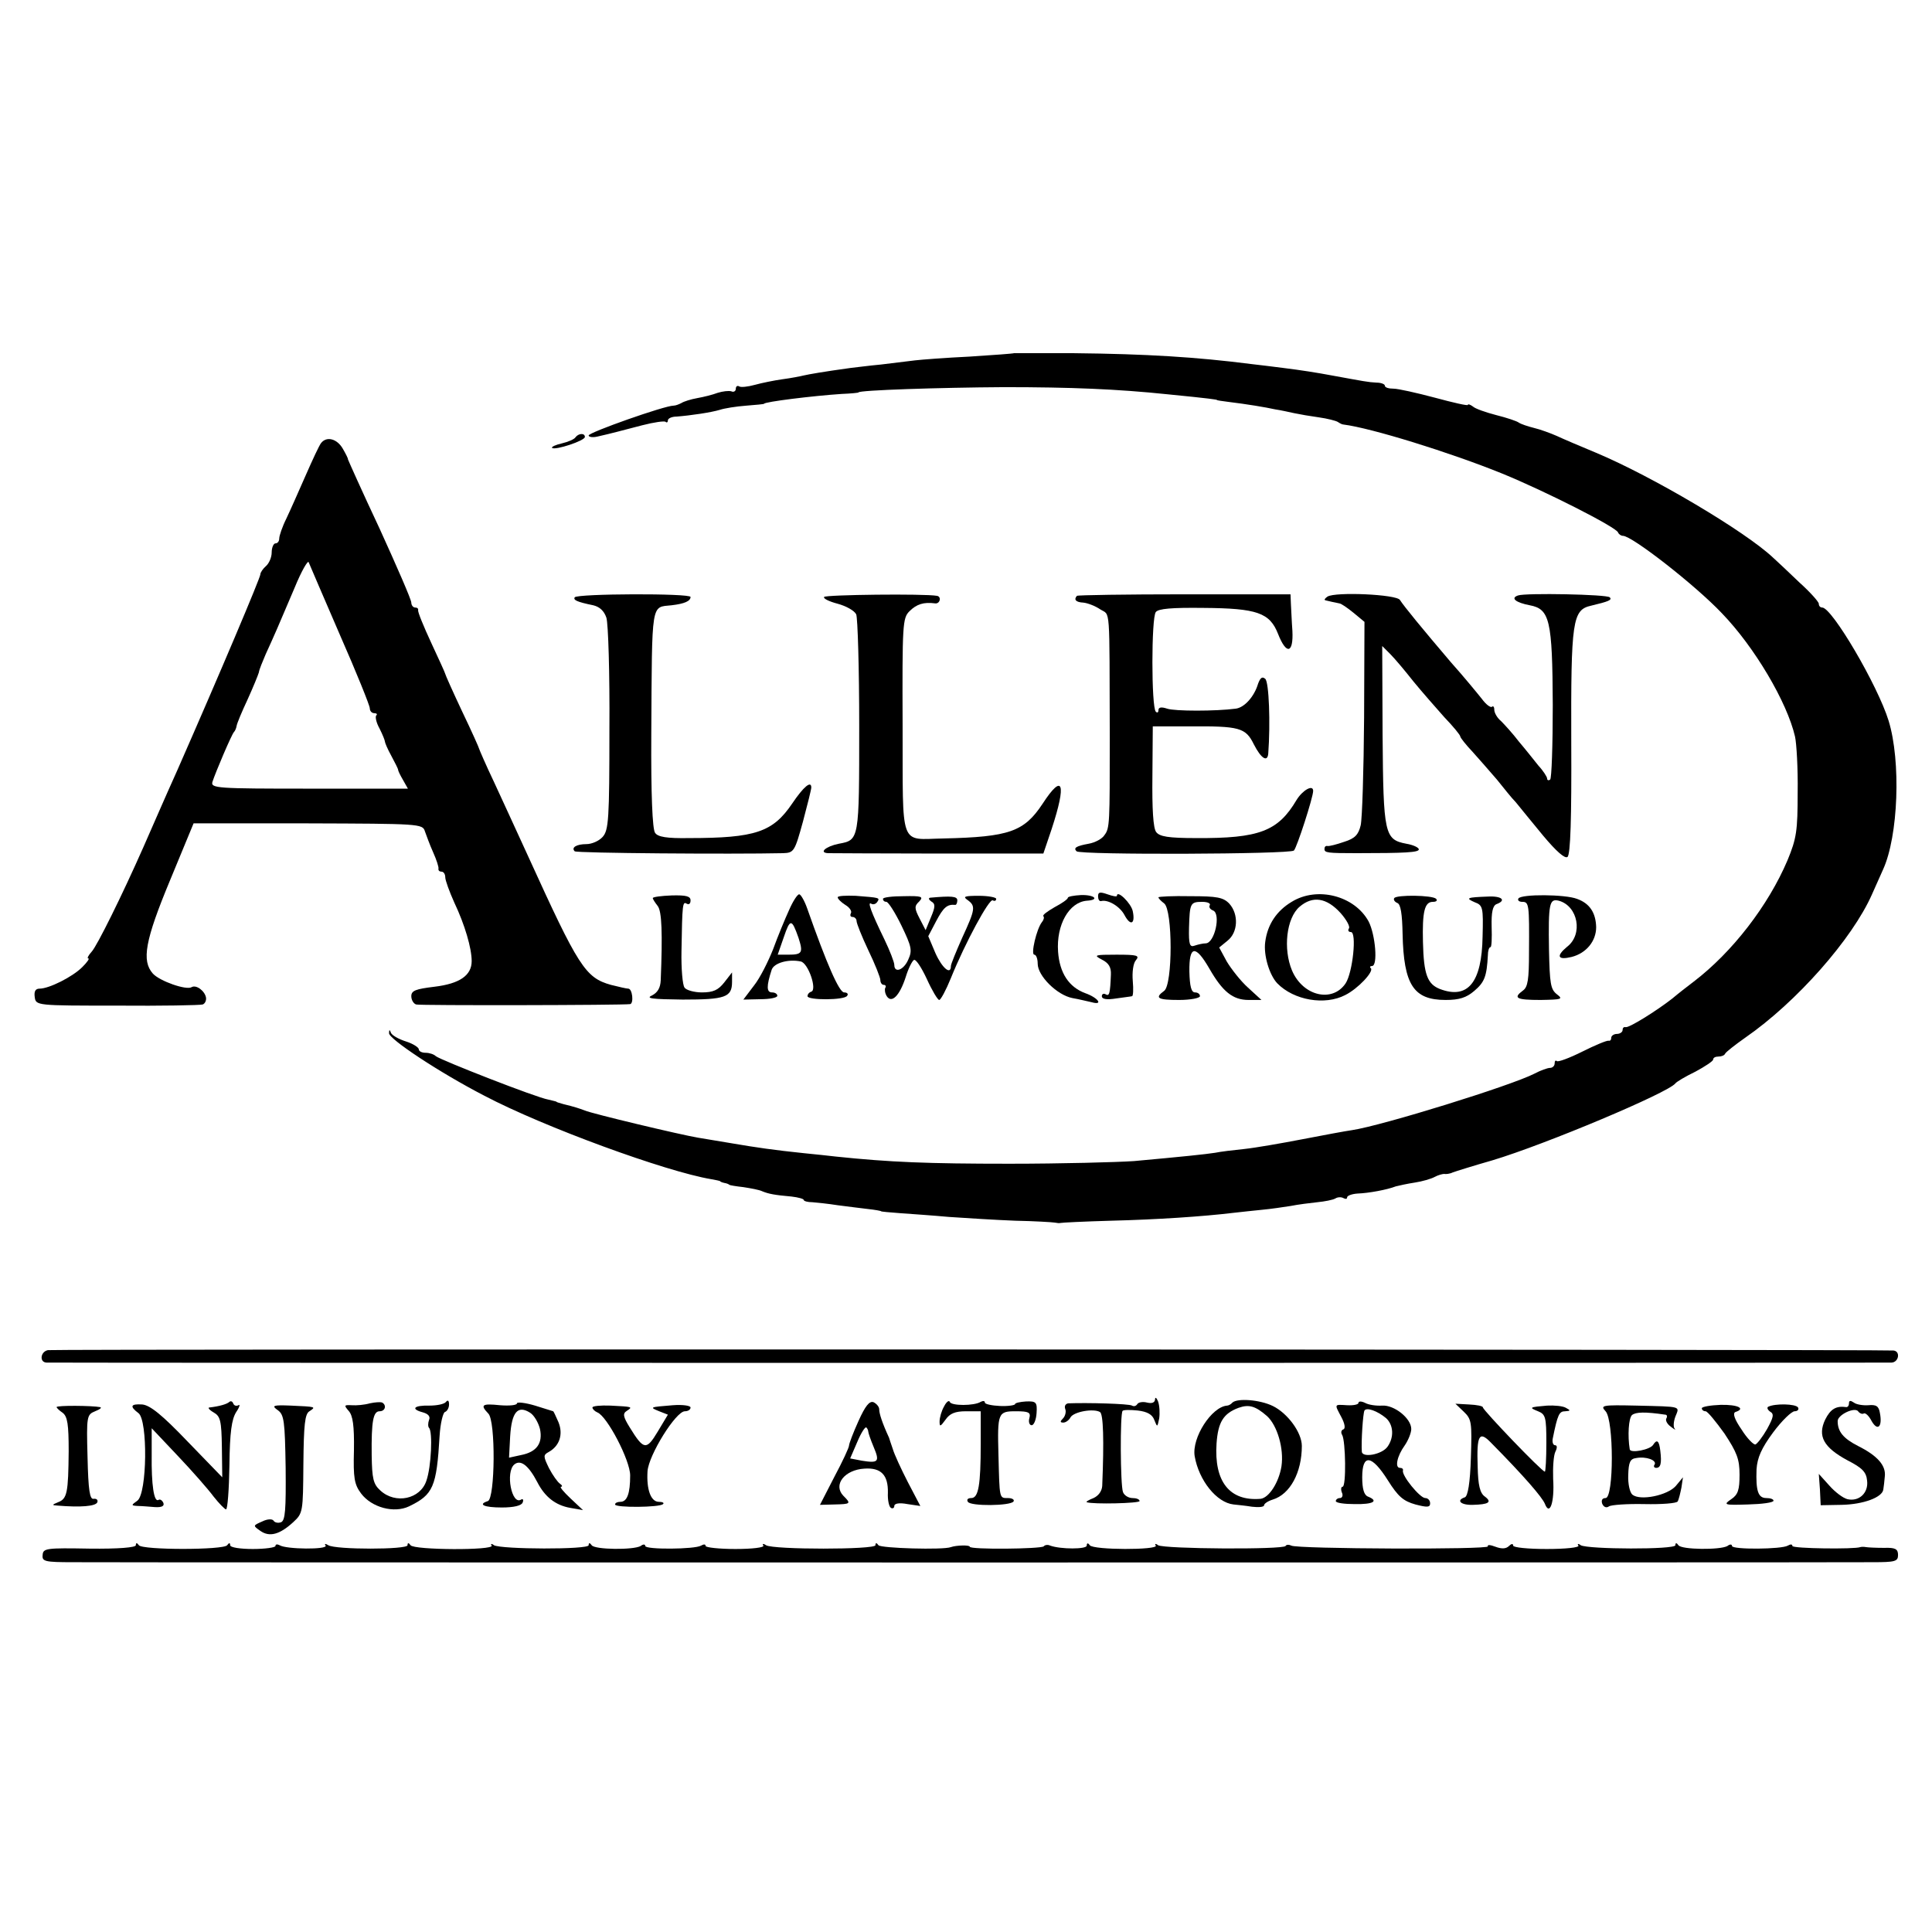 <?xml version="1.0" standalone="no"?>
<!DOCTYPE svg PUBLIC "-//W3C//DTD SVG 20010904//EN"
 "http://www.w3.org/TR/2001/REC-SVG-20010904/DTD/svg10.dtd">
<svg version="1.0" xmlns="http://www.w3.org/2000/svg"
 width="512pt" height="512pt" viewBox="0 0 512 512"
 preserveAspectRatio="xMidYMid meet">
<g transform="translate(0,512) scale(0.1,-0.1)"
fill="#000000" stroke="none">
<path d="M2687 4184 c-1 -1 -54 -5 -117 -9 -63 -3 -128 -8 -145 -10 -16 -2
-57 -7 -90 -11 -33 -3 -69 -8 -80 -9 -73 -10 -112 -17 -125 -20 -8 -2 -33 -7
-56 -10 -22 -3 -56 -10 -74 -15 -18 -5 -37 -7 -41 -4 -5 3 -9 0 -9 -6 0 -7 -6
-10 -12 -7 -7 2 -23 0 -36 -4 -13 -5 -37 -11 -54 -14 -17 -3 -36 -9 -42 -13
-6 -3 -15 -7 -21 -7 -24 0 -225 -71 -225 -79 0 -4 10 -6 23 -3 40 9 61 15 119
30 31 8 59 12 62 9 3 -3 6 -1 6 4 0 5 10 10 23 10 38 3 92 11 115 18 12 4 43
9 70 11 26 2 47 4 47 5 0 5 129 21 205 26 25 1 45 3 45 4 0 6 216 13 385 14
178 0 301 -5 435 -19 112 -11 130 -14 130 -15 0 -1 14 -3 30 -5 49 -6 98 -14
125 -20 14 -2 36 -7 50 -10 14 -3 43 -8 65 -11 22 -3 45 -9 50 -12 6 -4 12 -7
15 -7 73 -9 283 -74 421 -130 115 -47 302 -142 307 -156 2 -5 8 -9 13 -9 24 0
192 -131 262 -205 87 -90 173 -236 194 -327 4 -18 8 -85 7 -148 0 -102 -3
-122 -27 -180 -51 -120 -146 -243 -248 -321 -17 -13 -43 -33 -57 -45 -42 -33
-116 -79 -124 -76 -5 1 -8 -2 -8 -8 0 -5 -7 -10 -15 -10 -8 0 -15 -5 -15 -10
0 -6 -3 -9 -7 -8 -5 1 -36 -12 -70 -29 -34 -17 -64 -28 -67 -25 -4 3 -6 0 -6
-6 0 -7 -6 -12 -12 -12 -7 0 -26 -7 -41 -15 -62 -32 -404 -138 -484 -150 -15
-2 -74 -13 -131 -24 -57 -11 -126 -23 -155 -26 -29 -3 -63 -7 -77 -10 -26 -4
-83 -10 -215 -22 -44 -3 -192 -7 -330 -7 -216 0 -317 4 -460 19 -16 2 -55 6
-85 9 -77 8 -126 15 -190 26 -30 5 -71 12 -90 15 -48 8 -282 64 -300 72 -16 6
-28 10 -57 17 -10 3 -18 5 -18 6 0 1 -10 3 -22 6 -31 5 -286 105 -298 115 -5
5 -17 9 -27 9 -10 0 -18 4 -18 9 0 5 -15 15 -34 21 -19 6 -37 16 -40 23 -3 9
-5 9 -5 -1 -1 -15 133 -104 253 -166 158 -83 481 -201 601 -221 11 -2 21 -4
23 -5 1 -2 7 -4 12 -5 6 -1 11 -3 13 -5 1 -1 18 -4 37 -6 19 -3 42 -7 50 -11
17 -7 33 -10 78 -14 17 -2 32 -6 32 -9 0 -3 10 -6 23 -6 12 -1 42 -4 67 -8 25
-3 61 -8 80 -10 19 -2 35 -5 35 -6 0 -1 23 -3 50 -5 28 -2 86 -6 130 -10 44
-3 123 -8 175 -10 52 -1 100 -4 105 -5 6 -1 12 -2 15 -1 3 1 64 4 135 6 121 3
242 11 325 21 19 2 53 6 75 8 22 2 56 7 75 10 20 4 52 8 71 10 20 2 41 6 48
10 6 4 16 4 21 1 6 -3 10 -3 10 2 0 4 12 9 28 10 29 1 78 10 101 19 8 2 30 7
50 10 20 3 44 10 53 15 9 5 21 8 25 8 4 -1 15 0 23 4 8 3 56 18 105 32 140 42
466 179 485 204 3 4 26 18 53 31 26 14 47 28 47 32 0 5 6 8 14 8 8 0 16 3 18
8 2 4 26 23 53 42 136 94 284 262 336 380 11 25 24 54 29 65 41 89 48 288 15
395 -29 94 -150 300 -176 300 -5 0 -9 4 -9 10 0 5 -23 31 -52 57 -28 27 -59
56 -69 65 -74 70 -321 216 -469 278 -41 17 -88 37 -105 45 -16 7 -43 17 -60
21 -16 4 -34 10 -40 14 -5 4 -32 13 -60 20 -27 7 -56 17 -62 23 -7 5 -13 7
-13 4 0 -3 -39 6 -87 19 -49 13 -98 24 -110 24 -13 0 -23 3 -23 8 0 4 -10 8
-22 8 -22 1 -36 4 -113 18 -48 9 -87 15 -135 21 -25 3 -62 8 -82 10 -148 19
-281 27 -471 29 -87 0 -159 0 -160 0z"/>
<path d="M1525 3961 c-3 -5 -19 -12 -36 -16 -17 -4 -28 -9 -26 -12 8 -7 87 19
87 29 0 11 -17 10 -25 -1z"/>
<path d="M851 3946 c-5 -6 -23 -45 -41 -86 -18 -41 -41 -93 -51 -114 -11 -22
-19 -46 -19 -53 0 -7 -4 -13 -10 -13 -5 0 -10 -11 -10 -24 0 -13 -7 -29 -15
-36 -8 -7 -15 -17 -15 -22 0 -9 -107 -262 -220 -519 -40 -89 -49 -111 -90
-204 -57 -129 -123 -262 -137 -277 -9 -10 -13 -18 -9 -18 4 0 -3 -10 -16 -23
-26 -26 -88 -57 -113 -57 -11 0 -15 -7 -13 -22 3 -23 4 -23 218 -23 118 -1
220 1 227 3 6 2 10 10 9 18 -3 18 -26 35 -38 28 -14 -9 -85 16 -103 36 -30 34
-21 87 46 248 l62 150 303 0 c295 -1 304 -1 310 -21 4 -11 13 -36 22 -56 9
-20 15 -39 14 -43 -1 -5 3 -8 8 -8 6 0 10 -7 10 -15 0 -8 11 -38 24 -67 28
-59 46 -121 46 -155 0 -38 -32 -60 -99 -68 -49 -6 -61 -10 -61 -25 0 -10 6
-20 13 -22 9 -3 546 -2 567 1 10 2 6 41 -5 41 -5 0 -26 5 -46 10 -68 19 -86
48 -219 340 -29 63 -70 153 -91 198 -22 46 -39 86 -39 87 0 2 -20 47 -45 99
-25 53 -45 98 -45 100 0 2 -17 39 -37 82 -20 43 -36 82 -35 87 1 4 -2 7 -8 7
-5 0 -10 6 -10 13 0 8 -38 95 -84 196 -47 100 -84 183 -84 184 1 1 -5 13 -13
27 -15 27 -43 35 -58 16z m50 -509 c44 -100 79 -187 79 -194 0 -7 5 -13 12
-13 6 0 9 -3 5 -6 -3 -4 0 -19 9 -35 8 -16 14 -31 14 -34 0 -3 7 -20 17 -38 9
-17 18 -34 18 -37 0 -3 6 -15 13 -27 l13 -23 -262 0 c-244 0 -261 1 -256 18 8
25 51 126 57 132 3 3 6 10 7 16 1 7 14 38 29 70 15 33 28 65 30 72 1 8 10 29
18 48 9 19 22 49 30 67 7 17 29 67 47 110 18 44 35 73 37 67 3 -7 40 -94 83
-193z"/>
<path d="M1523 3537 c-4 -7 5 -12 49 -21 17 -4 29 -15 35 -33 5 -16 9 -148 8
-295 0 -240 -2 -268 -18 -286 -10 -11 -29 -19 -43 -19 -26 0 -41 -9 -31 -19 4
-5 418 -8 552 -5 29 1 31 4 53 84 12 45 22 85 22 90 0 19 -20 3 -51 -43 -51
-75 -97 -91 -273 -91 -59 -1 -83 3 -90 14 -7 9 -11 102 -10 263 2 355 -1 334
54 340 34 4 50 11 50 22 0 10 -301 9 -307 -1z"/>
<path d="M2184 3538 c-3 -4 13 -12 36 -18 22 -6 44 -18 49 -28 4 -9 8 -143 8
-297 0 -302 0 -301 -54 -311 -35 -7 -54 -24 -28 -25 11 0 144 -1 295 -1 l275
0 22 65 c40 122 30 150 -24 67 -49 -74 -88 -88 -262 -92 -119 -2 -108 -31
-109 298 -1 270 0 286 18 304 19 19 38 25 68 21 13 -2 18 18 5 20 -33 6 -296
3 -299 -3z"/>
<path d="M2854 3541 c-9 -10 -3 -17 17 -18 11 -1 32 -9 45 -18 27 -17 24 17
25 -340 0 -226 0 -240 -14 -258 -6 -10 -25 -20 -42 -23 -33 -6 -41 -11 -32
-20 9 -10 567 -8 576 2 8 8 51 141 51 158 0 18 -28 2 -44 -24 -49 -83 -99
-102 -266 -101 -74 0 -97 4 -106 16 -8 10 -11 62 -10 148 l1 132 95 0 c135 1
151 -3 173 -48 19 -37 36 -48 38 -24 6 80 2 190 -8 198 -8 7 -13 3 -19 -13
-10 -34 -36 -63 -59 -66 -53 -7 -162 -7 -182 0 -15 5 -23 4 -23 -4 0 -6 -3 -8
-7 -4 -12 12 -12 249 0 264 7 9 42 12 126 11 143 -1 176 -13 198 -69 22 -56
41 -52 38 8 -2 26 -3 58 -4 72 l-1 25 -281 0 c-154 0 -282 -2 -285 -4z"/>
<path d="M3518 3539 c-7 -5 -10 -9 -5 -10 4 -1 12 -3 17 -4 6 -1 14 -3 19 -4
5 0 22 -12 38 -25 l29 -24 -1 -254 c-1 -139 -5 -267 -9 -285 -6 -25 -15 -35
-44 -44 -20 -7 -40 -12 -44 -11 -5 1 -8 -2 -8 -8 0 -10 8 -11 85 -11 129 0
165 2 165 10 0 5 -15 12 -33 15 -58 11 -61 25 -63 288 l-1 236 21 -21 c12 -12
39 -44 61 -72 22 -27 59 -69 82 -95 24 -25 43 -48 43 -52 0 -3 15 -22 33 -41
17 -19 46 -52 64 -73 17 -21 39 -49 50 -60 10 -12 42 -52 72 -88 36 -43 58
-62 65 -57 8 6 11 104 10 303 -1 324 3 352 53 363 46 11 56 15 49 22 -7 8
-223 12 -243 5 -21 -7 -6 -19 31 -26 53 -10 60 -39 61 -264 0 -106 -3 -196 -7
-198 -4 -3 -8 -2 -8 3 0 4 -10 20 -23 34 -12 15 -35 44 -52 64 -16 21 -38 45
-47 54 -10 8 -18 22 -18 30 0 8 -3 11 -6 8 -4 -3 -16 6 -27 21 -12 15 -48 59
-82 97 -75 88 -125 149 -135 165 -9 15 -171 22 -192 9z"/>
<path d="M2910 2745 c0 -8 3 -14 8 -13 18 5 50 -14 62 -37 16 -30 29 -24 22
10 -4 21 -42 58 -42 41 0 -3 -11 -1 -25 4 -20 7 -25 6 -25 -5z"/>
<path d="M1730 2740 c0 -3 6 -12 13 -21 11 -14 13 -72 8 -197 -1 -20 -8 -32
-23 -40 -18 -8 0 -10 81 -11 113 0 131 6 131 47 l0 25 -21 -27 c-16 -20 -29
-26 -59 -26 -20 0 -42 6 -46 13 -5 6 -9 50 -8 97 2 125 3 132 14 125 6 -3 10
0 10 9 0 11 -12 14 -50 13 -27 -1 -50 -4 -50 -7z"/>
<path d="M2091 2708 c-11 -24 -30 -70 -42 -103 -13 -33 -35 -77 -51 -97 l-28
-37 45 1 c25 0 45 4 45 9 0 5 -6 9 -14 9 -15 0 -15 17 -1 60 6 18 44 29 77 22
20 -4 44 -75 28 -80 -6 -2 -10 -7 -10 -12 0 -11 98 -11 105 1 4 5 0 9 -8 9
-13 0 -46 75 -98 223 -7 20 -17 37 -21 37 -5 0 -17 -19 -27 -42z m25 -73 c13
-40 10 -45 -27 -45 l-28 0 16 46 c17 50 21 50 39 -1z"/>
<path d="M2220 2742 c0 -4 9 -13 20 -20 12 -7 18 -17 15 -22 -3 -6 -1 -10 4
-10 6 0 11 -5 11 -11 0 -6 14 -41 31 -77 18 -37 32 -73 32 -79 0 -7 4 -13 9
-13 5 0 7 -4 4 -8 -2 -4 -1 -14 4 -22 13 -20 34 1 50 50 7 23 17 43 22 46 5 3
20 -20 34 -50 14 -31 29 -56 33 -56 4 0 18 26 31 58 38 94 102 212 111 206 5
-3 9 -1 9 4 0 4 -21 8 -46 8 -38 0 -43 -2 -30 -11 22 -16 21 -24 -14 -100 -16
-36 -30 -70 -30 -75 0 -25 -23 -6 -41 34 l-19 45 21 40 c19 36 29 45 50 43 3
-1 6 5 6 12 0 11 -16 12 -72 7 -5 -1 -4 -5 3 -10 11 -6 11 -14 -1 -42 l-14
-34 -16 31 c-14 27 -14 33 -1 45 12 13 7 15 -41 14 -30 0 -55 -3 -55 -7 0 -5
4 -8 9 -8 5 0 23 -28 40 -63 27 -56 29 -66 18 -90 -12 -28 -37 -37 -37 -14 0
7 -12 38 -26 67 -36 74 -46 102 -35 95 5 -3 12 -1 16 5 7 11 7 11 -57 16 -27
1 -48 0 -48 -4z"/>
<path d="M2830 2741 c0 -4 -16 -15 -35 -25 -19 -11 -33 -21 -30 -24 3 -3 1
-10 -4 -16 -14 -18 -30 -86 -20 -86 5 0 9 -11 9 -24 0 -32 51 -83 92 -91 18
-3 41 -9 51 -11 32 -9 17 12 -17 24 -43 16 -68 53 -72 110 -5 71 29 131 76
135 35 2 21 16 -15 15 -19 -1 -35 -4 -35 -7z"/>
<path d="M3070 2742 c0 -3 7 -10 15 -16 23 -17 23 -216 0 -232 -26 -19 -17
-24 40 -24 30 0 55 5 55 10 0 6 -6 10 -13 10 -10 0 -14 16 -15 55 -1 70 16 72
53 8 35 -61 62 -83 104 -83 l34 0 -36 33 c-19 17 -44 49 -56 69 l-20 37 22 18
c28 22 30 70 5 98 -16 17 -33 20 -103 20 -47 1 -85 -1 -85 -3z m136 -21 c-3
-5 1 -11 9 -14 21 -9 4 -87 -20 -87 -7 0 -20 -3 -29 -6 -13 -5 -16 3 -15 47 2
65 3 69 35 69 14 0 23 -4 20 -9z"/>
<path d="M3423 2730 c-40 -24 -64 -60 -70 -106 -5 -35 11 -88 32 -110 44 -45
126 -59 180 -31 34 17 76 62 68 71 -4 3 -2 6 3 6 16 0 9 83 -9 118 -37 68
-136 94 -204 52z m130 -30 c15 -17 25 -35 22 -40 -4 -6 -1 -10 5 -10 16 0 5
-107 -14 -136 -35 -52 -113 -34 -142 34 -24 57 -15 139 20 169 35 30 72 24
109 -17z"/>
<path d="M3695 2740 c-3 -4 1 -10 8 -13 9 -3 13 -29 14 -82 3 -135 29 -175
114 -175 36 0 55 6 76 24 27 23 33 38 36 94 0 12 3 22 7 22 3 0 4 24 3 54 -1
39 3 56 13 60 27 10 14 22 -23 20 -56 -2 -60 -4 -35 -15 22 -8 23 -14 21 -91
-2 -122 -39 -167 -113 -139 -33 13 -43 38 -45 124 -2 80 4 107 26 107 9 0 13
3 9 8 -10 10 -105 11 -111 2z"/>
<path d="M4024 2739 c-3 -5 2 -9 10 -9 18 0 19 -6 18 -134 0 -71 -3 -92 -16
-101 -27 -20 -18 -25 47 -25 56 1 60 2 43 15 -17 13 -19 29 -21 117 -2 125 1
137 26 131 51 -14 65 -89 22 -122 -30 -25 -25 -36 12 -27 39 10 65 42 65 79
-1 38 -17 63 -51 75 -31 12 -147 13 -155 1z"/>
<path d="M2920 2577 c18 -9 25 -20 24 -40 -2 -50 -4 -58 -14 -52 -5 3 -10 1
-10 -5 0 -8 13 -10 38 -6 20 3 39 5 42 6 3 0 4 18 2 40 -2 23 1 47 8 55 11 13
4 15 -51 15 -58 0 -62 -1 -39 -13z"/>
<path d="M127 1542 c-20 -4 -23 -32 -4 -33 16 -1 4867 -1 4890 0 19 1 24 30 5
32 -30 3 -4876 4 -4891 1z"/>
<path d="M3061 1411 c-1 -8 -8 -11 -21 -8 -11 3 -23 1 -26 -4 -3 -5 -9 -7 -14
-4 -8 5 -118 8 -169 6 -7 -1 -11 -7 -8 -15 3 -7 0 -19 -6 -25 -8 -8 -8 -11 1
-11 6 0 15 6 19 14 9 15 61 24 78 14 9 -5 11 -75 6 -196 -1 -14 -10 -26 -23
-32 -13 -5 -21 -10 -18 -11 16 -6 140 -3 140 3 0 5 -9 8 -19 8 -10 0 -22 7
-25 16 -7 18 -8 208 -1 215 2 3 21 3 40 1 26 -3 39 -11 44 -25 8 -20 8 -20 13
4 2 14 1 34 -3 45 -4 10 -8 13 -8 5z"/>
<path d="M608 1405 c-6 -6 -27 -12 -53 -15 -5 0 -1 -6 11 -13 18 -10 21 -22
22 -92 l1 -80 -92 95 c-67 70 -99 96 -120 98 -31 2 -34 -5 -10 -23 25 -19 23
-213 -3 -232 -17 -12 -17 -13 2 -14 10 0 31 -2 45 -3 18 -1 25 3 22 11 -3 7
-9 11 -13 8 -12 -7 -19 40 -18 120 l0 70 69 -73 c38 -40 81 -89 95 -108 15
-19 30 -34 33 -34 4 0 8 52 9 117 1 88 6 122 18 141 9 13 11 22 6 18 -6 -3
-12 -1 -14 5 -2 5 -6 7 -10 4z"/>
<path d="M980 1401 c-14 -4 -35 -6 -48 -5 -20 1 -21 0 -8 -15 11 -12 15 -39
14 -104 -2 -74 1 -91 19 -115 28 -37 87 -53 127 -34 64 31 73 51 81 187 2 33
9 61 14 63 6 2 11 11 11 20 0 10 -3 13 -8 7 -4 -6 -24 -10 -44 -10 -41 1 -51
-9 -17 -18 14 -4 20 -11 16 -20 -3 -8 -3 -18 0 -21 10 -10 6 -103 -7 -140 -16
-49 -82 -63 -122 -26 -19 17 -22 32 -23 93 -1 91 4 117 21 117 15 0 19 16 7
23 -5 2 -19 1 -33 -2z"/>
<path d="M1370 1401 c0 -5 -20 -7 -45 -5 -48 5 -53 1 -31 -22 20 -19 18 -225
-1 -232 -28 -9 -10 -17 37 -17 32 0 52 5 55 13 3 7 1 11 -4 8 -25 -16 -42 73
-18 93 17 14 38 -3 61 -47 20 -39 48 -61 87 -68 l34 -6 -33 31 c-18 17 -30 31
-25 31 4 0 3 4 -3 8 -6 4 -19 22 -29 41 -15 31 -16 35 -1 43 29 16 39 47 26
79 -7 16 -13 29 -14 29 0 0 -22 7 -48 15 -27 8 -48 10 -48 6z m61 -68 c8 -38
-9 -61 -50 -69 l-32 -7 3 57 c4 64 20 83 53 62 11 -7 22 -27 26 -43z"/>
<path d="M2275 1354 c-14 -31 -25 -60 -25 -65 0 -5 -17 -42 -39 -83 l-38 -74
38 1 c44 1 45 2 24 23 -28 29 3 69 56 72 44 3 63 -17 62 -64 -1 -19 3 -37 8
-40 5 -3 9 0 9 5 0 7 14 9 35 5 l34 -5 -33 63 c-18 35 -36 74 -40 88 -5 14 -9
27 -10 30 -18 39 -26 64 -26 75 0 7 -7 15 -15 19 -11 4 -22 -10 -40 -50z m26
-28 c0 -3 6 -21 14 -40 17 -40 13 -44 -31 -37 l-31 6 19 44 c10 24 21 41 24
38 3 -3 5 -8 5 -11z"/>
<path d="M2502 1393 c-7 -12 -12 -30 -12 -40 0 -15 2 -14 16 5 11 16 25 22 54
22 l39 0 0 -87 c0 -109 -6 -143 -25 -143 -9 0 -13 -4 -9 -10 7 -12 113 -11
121 1 3 5 -4 9 -15 9 -23 0 -22 -3 -25 115 -3 111 -1 115 46 115 34 0 40 -3
36 -18 -3 -10 0 -19 6 -19 6 0 12 15 13 32 2 29 -1 32 -28 31 -16 -1 -29 -4
-29 -7 0 -3 -18 -6 -40 -5 -22 1 -40 5 -40 9 0 5 -5 5 -11 2 -17 -11 -79 -11
-82 0 -2 5 -9 0 -15 -12z"/>
<path d="M3266 1403 c-4 -5 -11 -8 -14 -8 -41 -3 -94 -85 -86 -134 11 -64 58
-123 103 -128 9 -1 31 -3 49 -6 17 -2 32 -1 32 4 0 4 10 11 23 15 46 14 77 72
77 142 0 36 -38 87 -77 106 -35 17 -94 21 -107 9z m92 -36 c27 -25 45 -86 38
-133 -7 -43 -33 -83 -55 -86 -82 -7 -124 45 -117 147 4 56 18 79 58 94 28 10
45 5 76 -22z"/>
<path d="M3600 1402 c0 -4 -13 -7 -30 -6 -35 2 -34 4 -15 -32 9 -17 11 -30 5
-32 -6 -2 -7 -9 -3 -15 9 -16 11 -137 1 -137 -4 0 -5 -7 -2 -15 4 -8 1 -15 -5
-15 -6 0 -11 -4 -11 -8 0 -5 23 -8 50 -8 49 -1 65 8 35 20 -10 4 -15 20 -15
51 0 63 25 60 68 -8 27 -43 41 -55 73 -64 31 -8 39 -8 39 3 0 8 -6 14 -13 14
-14 0 -63 60 -59 73 1 4 -2 7 -8 7 -14 0 -8 31 13 60 9 13 17 33 17 43 0 28
-45 64 -77 62 -16 -1 -36 2 -45 7 -10 5 -18 5 -18 0z m73 -40 c20 -18 22 -51
4 -76 -15 -21 -67 -30 -68 -13 -2 26 3 102 7 109 6 9 34 -1 57 -20z"/>
<path d="M4900 1401 c0 -6 -3 -10 -7 -10 -27 4 -42 -5 -56 -33 -21 -44 -4 -74
59 -108 39 -20 50 -31 52 -54 4 -32 -21 -56 -52 -49 -12 3 -33 19 -48 36 l-28
31 3 -41 2 -42 55 1 c58 1 109 20 111 41 1 6 3 22 4 35 3 28 -19 54 -71 80
-39 20 -54 38 -54 66 0 17 47 39 55 25 4 -5 10 -7 14 -5 4 3 14 -6 21 -20 16
-28 29 -15 22 21 -3 19 -10 23 -31 21 -14 -1 -32 2 -38 7 -9 6 -13 6 -13 -2z"/>
<path d="M150 1391 c0 -2 7 -9 16 -15 13 -10 16 -31 16 -102 -1 -110 -4 -126
-28 -135 -17 -7 -17 -8 -1 -9 60 -5 101 -2 105 9 2 6 -2 10 -10 9 -10 -2 -14
22 -16 110 -3 109 -2 113 20 122 13 5 19 10 13 11 -20 4 -115 5 -115 0z"/>
<path d="M736 1383 c17 -12 19 -29 21 -153 1 -111 -1 -139 -12 -144 -8 -3 -17
-1 -20 4 -3 5 -16 5 -30 -2 -25 -11 -25 -11 -5 -25 24 -17 51 -10 87 23 26 24
26 27 27 154 1 105 4 133 16 140 18 12 18 12 -49 15 -48 2 -52 0 -35 -12z"/>
<path d="M1570 1390 c0 -4 6 -10 13 -13 26 -10 87 -127 87 -167 0 -48 -8 -70
-26 -70 -8 0 -14 -3 -14 -7 0 -9 119 -8 127 1 4 3 -1 6 -11 6 -21 0 -33 32
-30 81 3 43 75 159 99 159 8 0 15 4 15 10 0 5 -21 8 -47 6 -61 -5 -63 -5 -36
-16 l23 -9 -27 -45 c-30 -50 -37 -49 -74 11 -18 29 -19 37 -8 44 17 11 15 11
-43 14 -27 1 -48 -1 -48 -5z"/>
<path d="M3879 1379 c21 -20 22 -28 19 -122 -2 -67 -8 -102 -16 -105 -24 -8
-11 -21 21 -20 42 1 52 7 32 22 -13 9 -18 30 -19 79 -3 84 4 96 35 64 89 -90
136 -145 143 -162 13 -34 26 4 22 66 -1 30 1 62 6 72 5 10 5 17 -1 17 -5 0 -8
8 -6 18 13 64 17 72 33 72 14 1 15 2 2 9 -8 5 -31 7 -50 6 -47 -4 -49 -5 -24
-15 20 -8 22 -16 22 -84 0 -42 -2 -76 -4 -76 -8 0 -164 163 -164 170 0 4 -16
7 -37 8 l-36 2 22 -21z"/>
<path d="M4255 1380 c22 -24 22 -230 0 -230 -9 0 -12 -6 -9 -15 4 -9 11 -12
18 -7 6 4 48 7 94 6 45 -1 85 2 88 7 3 5 7 22 10 37 l4 27 -19 -23 c-22 -25
-94 -40 -115 -23 -7 6 -12 29 -11 52 1 34 5 43 21 45 27 5 55 -6 49 -17 -4 -5
-1 -9 4 -9 12 0 15 12 11 45 -3 27 -9 32 -19 16 -8 -13 -60 -23 -62 -12 -6 36
-3 83 6 91 10 8 34 9 88 1 5 0 6 -5 3 -10 -3 -5 2 -15 12 -22 9 -7 14 -10 10
-5 -4 4 -3 19 2 32 11 28 19 26 -103 29 -91 2 -97 1 -82 -15z"/>
<path d="M4510 1388 c0 -4 4 -8 10 -8 5 0 27 -27 50 -59 33 -50 40 -68 40
-109 0 -40 -4 -53 -22 -65 -22 -15 -19 -16 44 -14 38 1 68 5 68 10 0 4 -8 7
-19 7 -22 0 -28 19 -26 76 2 31 13 56 44 98 23 31 49 56 57 56 8 0 12 5 9 10
-6 10 -61 11 -79 2 -4 -2 -2 -8 5 -13 11 -6 9 -15 -8 -46 -12 -21 -26 -39 -31
-41 -5 -1 -22 16 -37 40 -18 26 -24 43 -16 46 28 9 7 20 -39 19 -27 -1 -50 -5
-50 -9z"/>
<path d="M360 1025 c0 -6 -46 -10 -123 -9 -114 2 -123 1 -124 -17 -2 -17 6
-19 80 -19 105 -1 4680 -1 4770 0 59 0 67 2 67 19 0 16 -7 20 -37 19 -21 0
-42 1 -48 2 -5 1 -12 1 -15 0 -15 -6 -180 -4 -180 3 0 5 -5 5 -12 1 -16 -10
-148 -11 -148 -1 0 5 -6 5 -12 0 -19 -11 -122 -10 -130 2 -5 7 -8 7 -8 0 0
-12 -232 -11 -251 0 -6 5 -10 4 -6 -1 3 -5 -33 -9 -84 -9 -50 0 -89 4 -89 9 0
6 -5 5 -11 -1 -8 -8 -20 -8 -36 -2 -13 5 -22 6 -20 1 6 -9 -507 -7 -521 2 -6
3 -13 3 -15 -1 -7 -10 -321 -8 -338 2 -6 5 -10 4 -6 -1 7 -12 -166 -12 -175 1
-5 7 -8 6 -8 -1 0 -10 -69 -10 -97 0 -6 3 -14 2 -17 -2 -8 -7 -196 -9 -196 -1
0 5 -36 4 -50 -1 -20 -8 -186 -3 -192 5 -5 7 -8 7 -8 0 0 -12 -271 -12 -290 0
-7 5 -11 4 -7 -1 3 -5 -29 -9 -74 -9 -43 0 -79 4 -79 8 0 5 -5 5 -12 1 -16
-10 -148 -11 -148 -1 0 5 -6 5 -12 0 -19 -11 -122 -10 -130 2 -5 7 -8 7 -8 0
0 -12 -232 -11 -251 0 -6 5 -10 4 -6 -1 7 -13 -206 -12 -215 1 -5 7 -8 7 -8 0
0 -12 -191 -12 -210 0 -8 5 -11 4 -7 -1 6 -11 -105 -10 -122 1 -6 3 -11 3 -11
-2 0 -4 -27 -8 -60 -8 -33 0 -60 4 -60 10 0 7 -3 7 -8 0 -9 -13 -225 -13 -234
0 -5 7 -8 7 -8 0z"/>
</g>
</svg>

